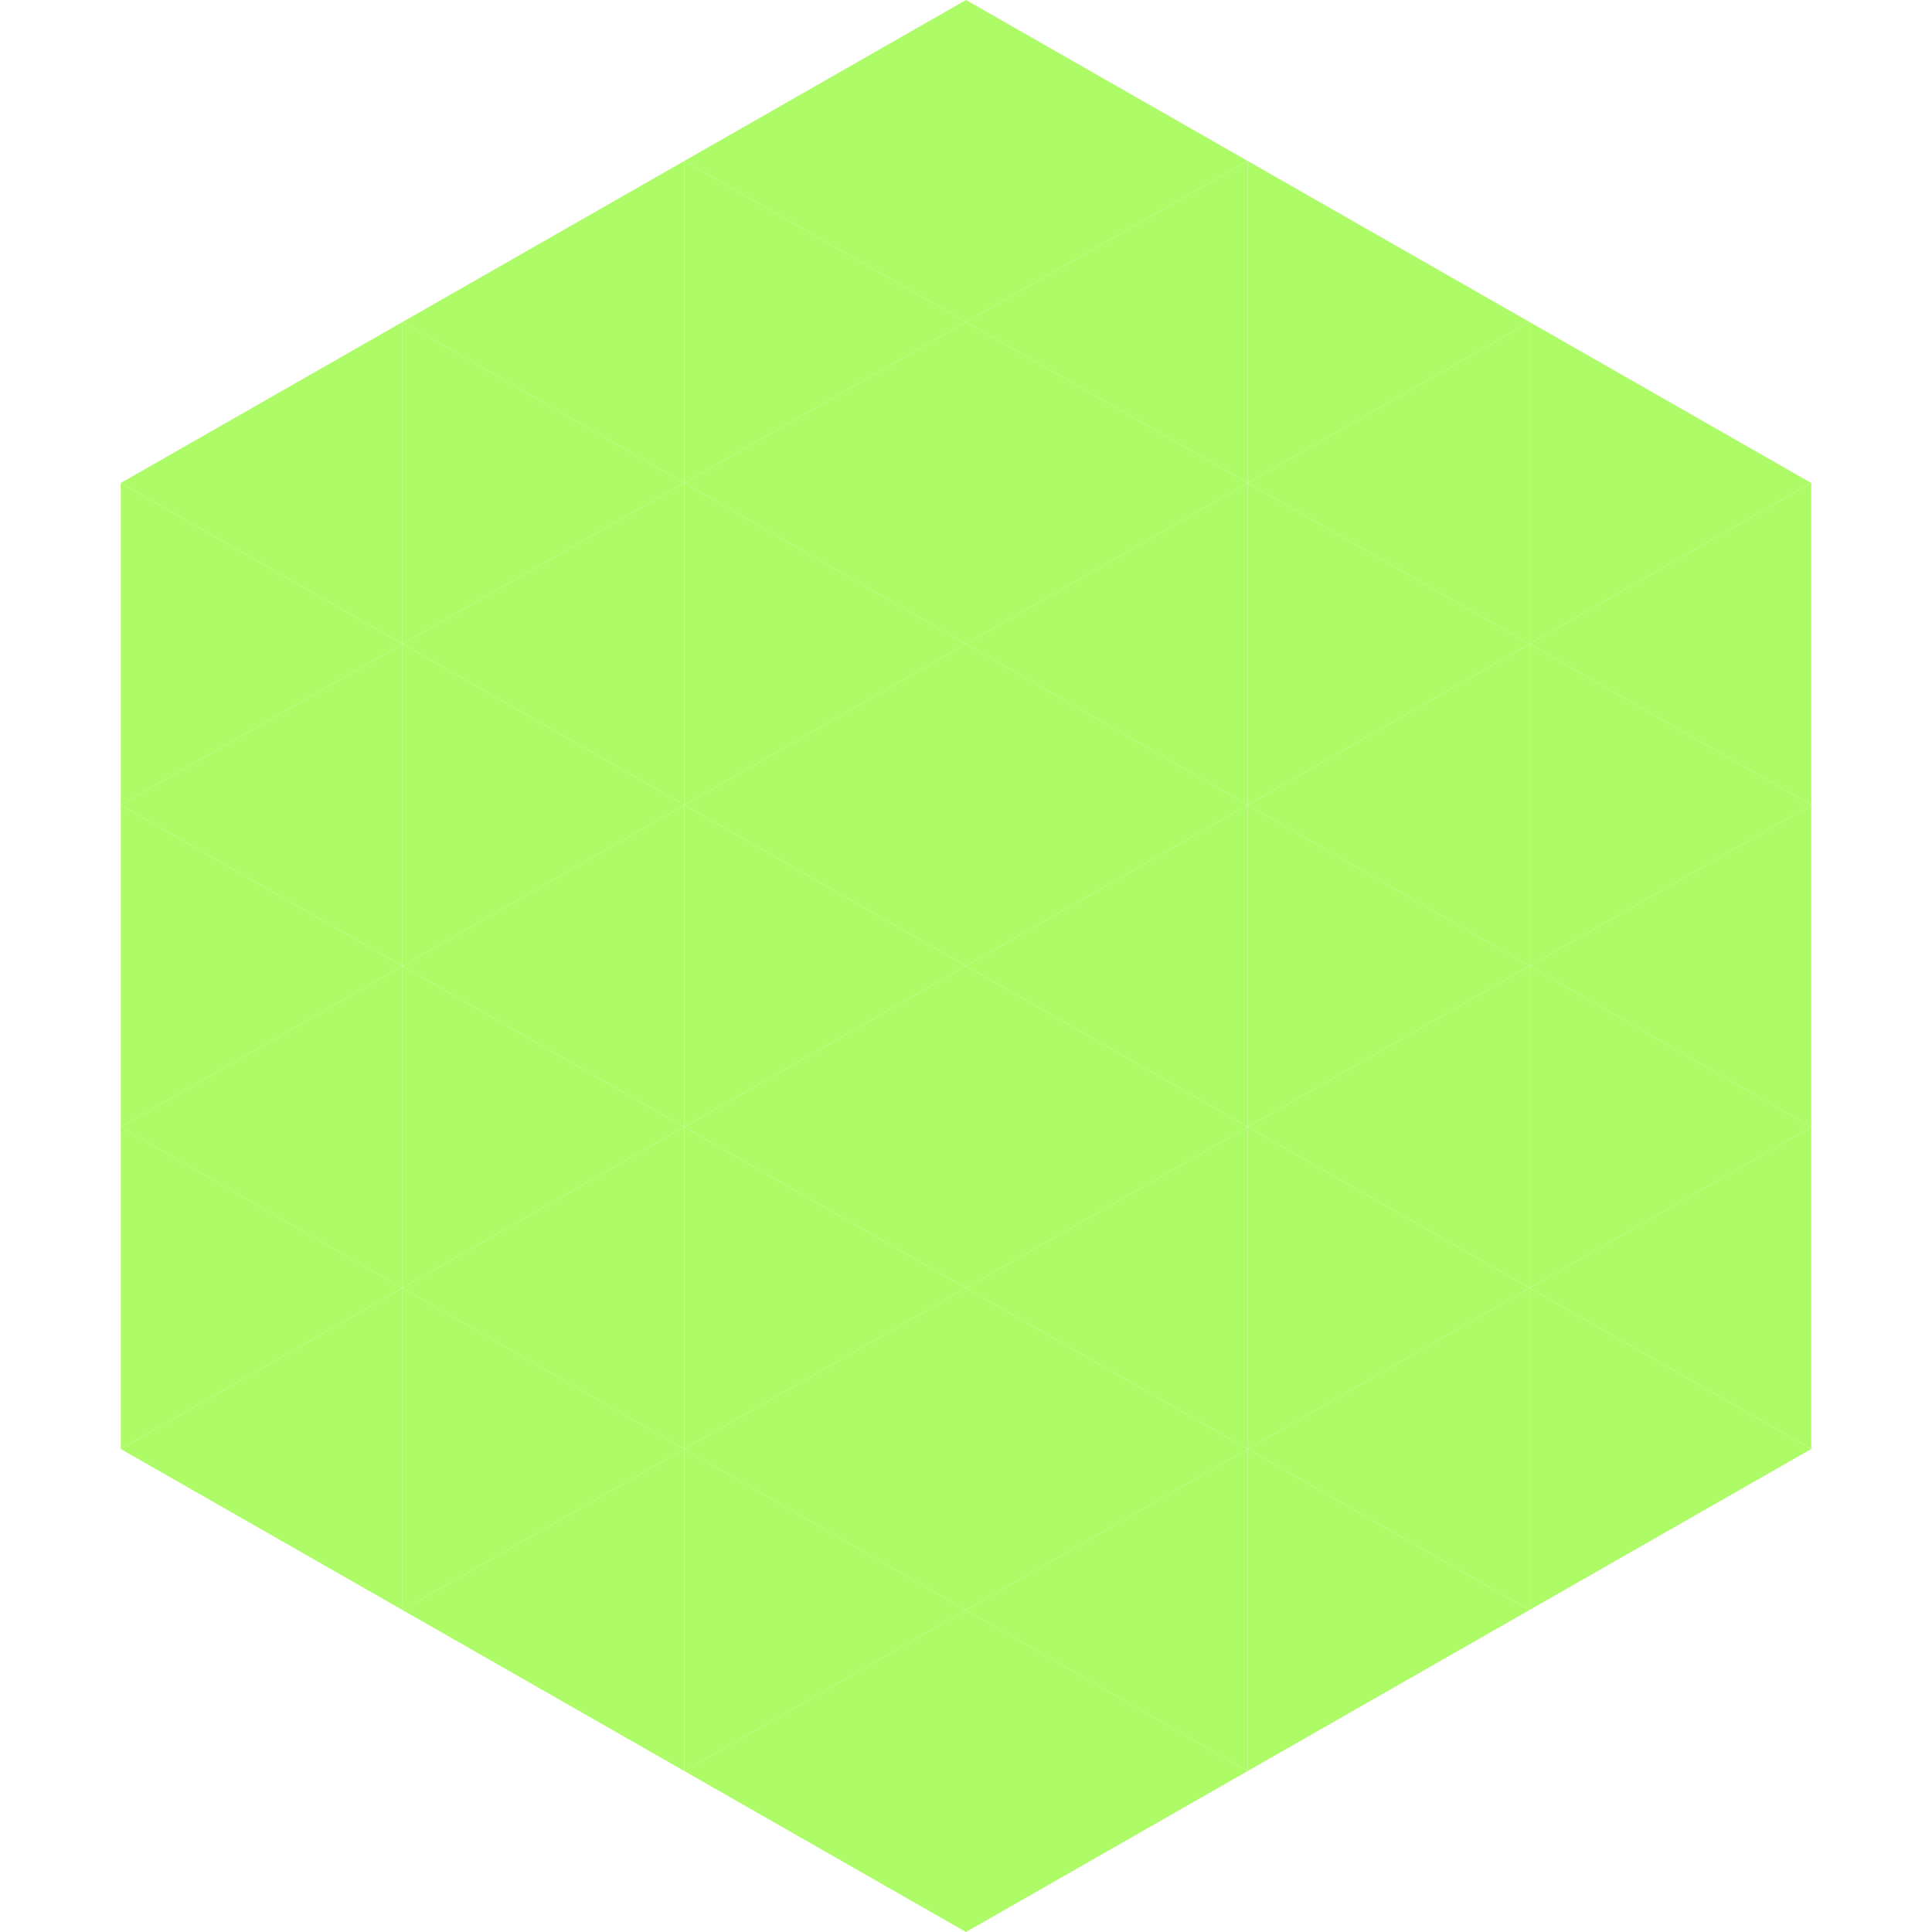 <?xml version="1.0"?>
<!-- Generated by SVGo -->
<svg width="240" height="240"
     xmlns="http://www.w3.org/2000/svg"
     xmlns:xlink="http://www.w3.org/1999/xlink">
<polygon points="50,40 15,60 50,80" style="fill:rgb(173,251,103)" />
<polygon points="190,40 225,60 190,80" style="fill:rgb(173,251,103)" />
<polygon points="15,60 50,80 15,100" style="fill:rgb(173,251,103)" />
<polygon points="225,60 190,80 225,100" style="fill:rgb(173,251,103)" />
<polygon points="50,80 15,100 50,120" style="fill:rgb(173,251,103)" />
<polygon points="190,80 225,100 190,120" style="fill:rgb(173,251,103)" />
<polygon points="15,100 50,120 15,140" style="fill:rgb(173,251,103)" />
<polygon points="225,100 190,120 225,140" style="fill:rgb(173,251,103)" />
<polygon points="50,120 15,140 50,160" style="fill:rgb(173,251,103)" />
<polygon points="190,120 225,140 190,160" style="fill:rgb(173,251,103)" />
<polygon points="15,140 50,160 15,180" style="fill:rgb(173,251,103)" />
<polygon points="225,140 190,160 225,180" style="fill:rgb(173,251,103)" />
<polygon points="50,160 15,180 50,200" style="fill:rgb(173,251,103)" />
<polygon points="190,160 225,180 190,200" style="fill:rgb(173,251,103)" />
<polygon points="15,180 50,200 15,220" style="fill:rgb(255,255,255); fill-opacity:0" />
<polygon points="225,180 190,200 225,220" style="fill:rgb(255,255,255); fill-opacity:0" />
<polygon points="50,0 85,20 50,40" style="fill:rgb(255,255,255); fill-opacity:0" />
<polygon points="190,0 155,20 190,40" style="fill:rgb(255,255,255); fill-opacity:0" />
<polygon points="85,20 50,40 85,60" style="fill:rgb(173,251,103)" />
<polygon points="155,20 190,40 155,60" style="fill:rgb(173,251,103)" />
<polygon points="50,40 85,60 50,80" style="fill:rgb(173,251,103)" />
<polygon points="190,40 155,60 190,80" style="fill:rgb(173,251,103)" />
<polygon points="85,60 50,80 85,100" style="fill:rgb(173,251,103)" />
<polygon points="155,60 190,80 155,100" style="fill:rgb(173,251,103)" />
<polygon points="50,80 85,100 50,120" style="fill:rgb(173,251,103)" />
<polygon points="190,80 155,100 190,120" style="fill:rgb(173,251,103)" />
<polygon points="85,100 50,120 85,140" style="fill:rgb(173,251,103)" />
<polygon points="155,100 190,120 155,140" style="fill:rgb(173,251,103)" />
<polygon points="50,120 85,140 50,160" style="fill:rgb(173,251,103)" />
<polygon points="190,120 155,140 190,160" style="fill:rgb(173,251,103)" />
<polygon points="85,140 50,160 85,180" style="fill:rgb(173,251,103)" />
<polygon points="155,140 190,160 155,180" style="fill:rgb(173,251,103)" />
<polygon points="50,160 85,180 50,200" style="fill:rgb(173,251,103)" />
<polygon points="190,160 155,180 190,200" style="fill:rgb(173,251,103)" />
<polygon points="85,180 50,200 85,220" style="fill:rgb(173,251,103)" />
<polygon points="155,180 190,200 155,220" style="fill:rgb(173,251,103)" />
<polygon points="120,0 85,20 120,40" style="fill:rgb(173,251,103)" />
<polygon points="120,0 155,20 120,40" style="fill:rgb(173,251,103)" />
<polygon points="85,20 120,40 85,60" style="fill:rgb(173,251,103)" />
<polygon points="155,20 120,40 155,60" style="fill:rgb(173,251,103)" />
<polygon points="120,40 85,60 120,80" style="fill:rgb(173,251,103)" />
<polygon points="120,40 155,60 120,80" style="fill:rgb(173,251,103)" />
<polygon points="85,60 120,80 85,100" style="fill:rgb(173,251,103)" />
<polygon points="155,60 120,80 155,100" style="fill:rgb(173,251,103)" />
<polygon points="120,80 85,100 120,120" style="fill:rgb(173,251,103)" />
<polygon points="120,80 155,100 120,120" style="fill:rgb(173,251,103)" />
<polygon points="85,100 120,120 85,140" style="fill:rgb(173,251,103)" />
<polygon points="155,100 120,120 155,140" style="fill:rgb(173,251,103)" />
<polygon points="120,120 85,140 120,160" style="fill:rgb(173,251,103)" />
<polygon points="120,120 155,140 120,160" style="fill:rgb(173,251,103)" />
<polygon points="85,140 120,160 85,180" style="fill:rgb(173,251,103)" />
<polygon points="155,140 120,160 155,180" style="fill:rgb(173,251,103)" />
<polygon points="120,160 85,180 120,200" style="fill:rgb(173,251,103)" />
<polygon points="120,160 155,180 120,200" style="fill:rgb(173,251,103)" />
<polygon points="85,180 120,200 85,220" style="fill:rgb(173,251,103)" />
<polygon points="155,180 120,200 155,220" style="fill:rgb(173,251,103)" />
<polygon points="120,200 85,220 120,240" style="fill:rgb(173,251,103)" />
<polygon points="120,200 155,220 120,240" style="fill:rgb(173,251,103)" />
<polygon points="85,220 120,240 85,260" style="fill:rgb(255,255,255); fill-opacity:0" />
<polygon points="155,220 120,240 155,260" style="fill:rgb(255,255,255); fill-opacity:0" />
</svg>
